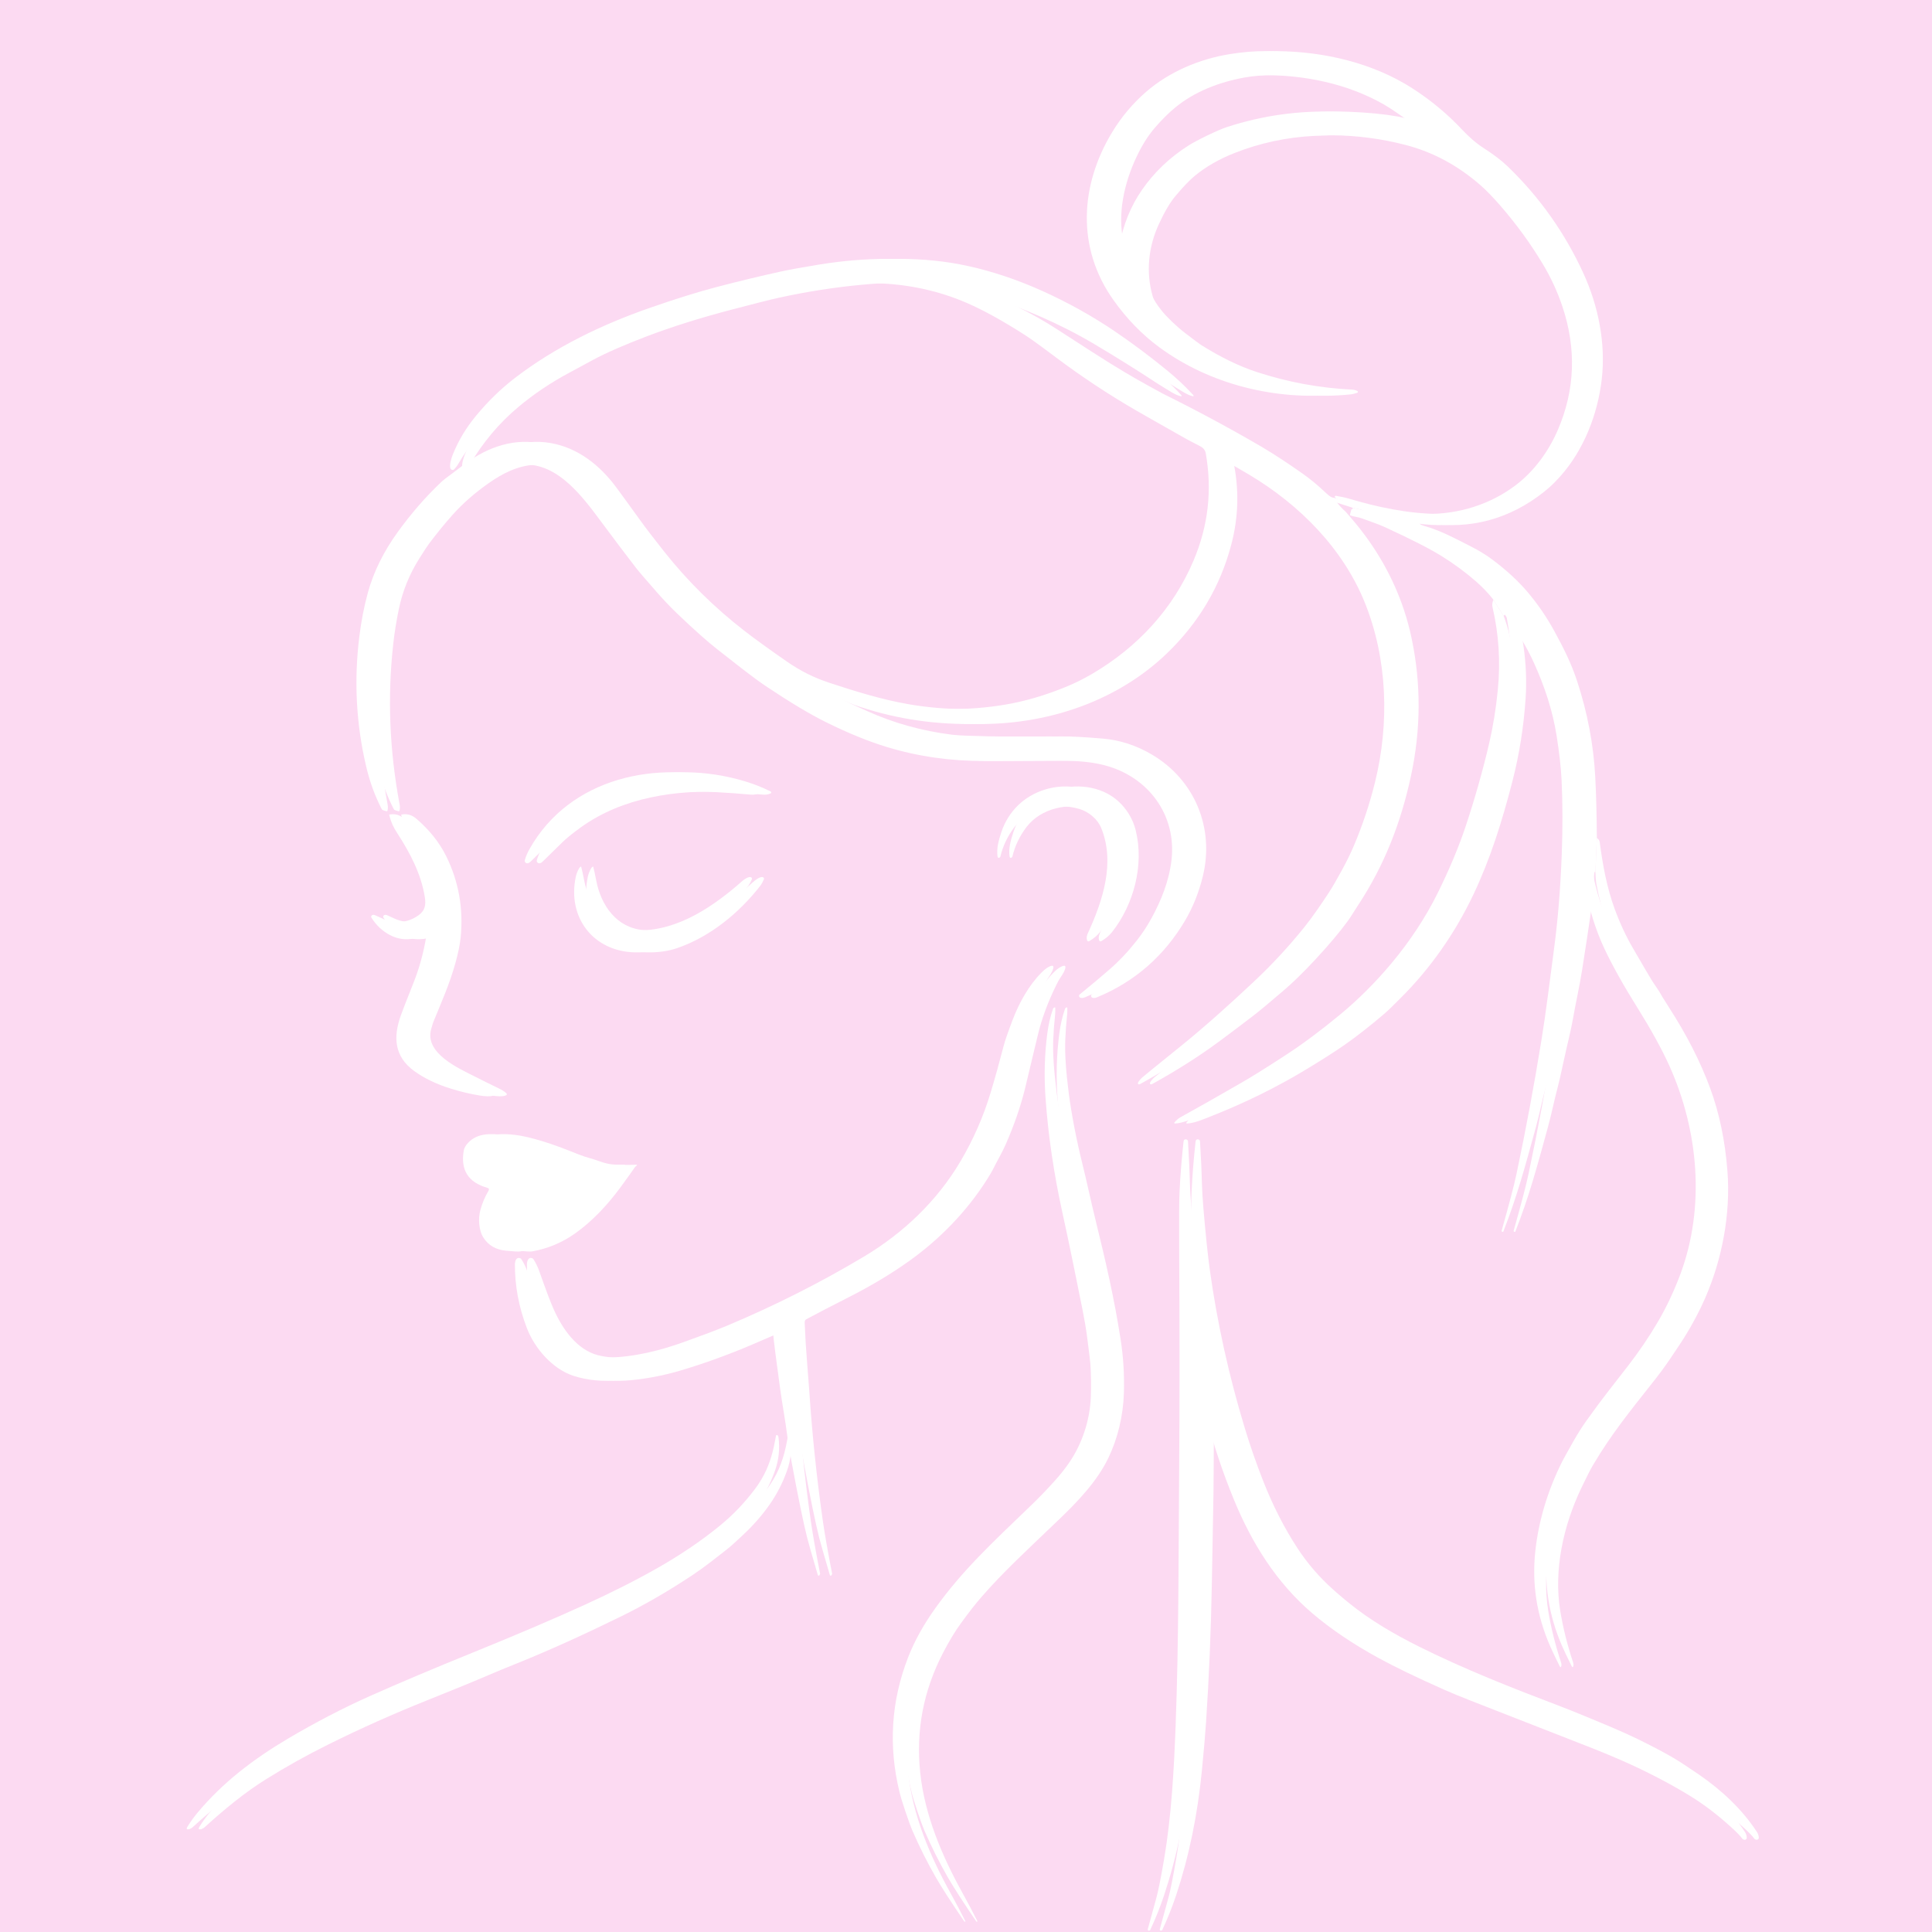 <svg xmlns="http://www.w3.org/2000/svg" xmlns:xlink="http://www.w3.org/1999/xlink" width="500" zoomAndPan="magnify" viewBox="0 0 375 375" height="500" preserveAspectRatio="xMidYMid meet" version="1.2"><defs><clipPath id="dfa19df6c2"><path d="M 210 9.93 L 309 9.93 L 309 102 L 210 102 Z M 210 9.93 "/></clipPath><clipPath id="234db00160"><path d="M 222 221 L 339.664 221 L 339.664 375 L 222 375 Z M 222 221 "/></clipPath><clipPath id="65e867de9f"><path d="M 213 9.93 L 312 9.93 L 312 102 L 213 102 Z M 213 9.93 "/></clipPath></defs><g id="11edcf2006"><rect x="0" width="375" y="0" height="375" style="fill:#ffffff;fill-opacity:1;stroke:none;"/><rect x="0" width="375" y="0" height="375" style="fill:#fcdaf2;fill-opacity:1;stroke:none;"/><path style=" stroke:none;fill-rule:nonzero;fill:#ffffff;fill-opacity:1;" d="M 273.211 101.273 C 273.008 101.59 273.32 101.867 274.156 102.098 C 277.09 102.914 279.781 104.34 283.164 106.066 C 284.773 106.887 286.184 107.75 287.395 108.664 C 290.137 110.73 292.402 112.824 294.188 114.941 C 296.176 117.297 297.91 119.836 299.391 122.555 C 301.168 125.816 302.629 128.695 303.785 132.219 C 305.805 138.363 306.98 144.582 307.305 150.875 C 307.484 154.387 307.586 158.309 307.613 162.641 L 307.34 169.32 C 307.262 169.117 307.188 169.168 307.121 169.473 C 307.105 169.551 307.094 169.633 307.094 169.711 C 307.043 171.984 306.863 174.219 306.547 176.418 C 306.098 179.566 305.508 183.488 304.77 188.18 C 304.254 191.469 303.555 194.43 302.977 197.746 C 302.539 200.258 301.812 202.973 301.227 205.719 C 300.652 208.41 300.234 210.246 299.969 211.227 C 299.336 213.582 298.84 216.125 298.141 218.695 C 295.973 226.629 294.441 232.281 291.801 239.035 C 291.773 239.094 291.73 239.117 291.668 239.102 L 291.59 239.078 C 291.477 239.047 291.438 238.977 291.469 238.867 C 292.934 233.699 293.895 230.02 294.359 227.824 C 296.195 219.141 297.816 210.426 299.227 201.68 C 300.148 195.957 300.691 191.277 301.648 184.09 C 302.383 178.574 302.875 172.543 303.129 165.988 C 303.328 160.848 303.32 155.988 303.102 151.406 C 302.984 148.984 302.66 146.113 302.137 142.797 C 301.355 137.867 299.797 133.227 297.793 128.789 C 296.352 125.594 294.473 122.461 292.148 119.387 C 292.125 119.355 292.094 119.34 292.059 119.34 C 292.02 119.34 291.988 119.355 291.969 119.387 C 291.91 119.473 291.887 119.562 291.902 119.652 L 289.863 116.402 C 288.934 115.195 287.82 114.023 286.527 112.887 C 284.52 111.129 282.301 109.488 279.871 107.969 C 277.559 106.527 273.883 104.648 268.84 102.336 C 267.348 101.648 266.289 101.352 264.332 100.613 C 263.645 100.355 262.879 100.316 262.141 100.062 C 262.047 100.031 262.012 99.969 262.035 99.875 L 262.301 98.879 C 262.316 98.809 262.352 98.797 262.41 98.844 C 262.445 98.875 262.484 98.863 262.523 98.809 C 262.543 98.777 262.559 98.746 262.562 98.707 C 262.574 98.645 262.566 98.59 262.531 98.539 C 264.508 98.984 266.461 99.523 268.383 100.152 C 269.309 100.457 270.105 100.676 270.77 100.812 C 271.594 100.984 272.406 101.137 273.211 101.262 Z M 273.211 101.273 "/><path style=" stroke:none;fill-rule:nonzero;fill:#ffffff;fill-opacity:1;" d="M 204.832 195.613 C 204.844 196.117 204.832 196.559 204.797 196.93 C 204.613 198.672 204.492 200.324 204.43 201.887 C 204.332 204.453 204.562 207.918 205.125 212.285 C 205.625 216.195 206.645 221.449 207.707 225.703 C 208.648 229.477 209.395 233.098 210.32 236.863 C 212.363 245.168 213.938 252.023 215.176 259.957 C 215.707 263.375 215.922 266.844 215.816 270.363 C 215.684 274.824 214.598 279.262 212.781 283.02 C 210.578 287.574 206.809 291.492 203.078 295.062 C 196.609 301.262 192.477 305.039 188.148 309.992 C 187.078 311.223 185.762 312.898 184.207 315.031 C 183.066 316.59 181.895 318.531 180.695 320.848 C 176.891 328.184 175.418 335.914 176.273 344.035 C 177.148 352.316 180.457 360.145 184.5 367.453 C 185.562 369.375 186.52 371.184 187.367 372.879 C 187.395 372.93 187.387 372.961 187.348 372.969 L 187.254 372.996 C 187.223 373.012 187.203 373.012 187.195 372.996 C 184.582 369.164 182.719 366.277 181.609 364.336 C 179.949 361.438 178.445 358.434 177.094 355.32 C 176.785 354.602 176.332 353.371 175.746 351.621 C 175.195 349.992 174.809 348.727 174.59 347.828 C 172.414 338.887 172.969 330.18 176.262 321.699 C 177.488 318.535 179.262 315.34 181.574 312.113 C 186.84 304.773 192.461 299.574 200.152 292.172 C 201.758 290.625 203.48 288.84 205.035 287.078 C 205.926 286.07 206.723 285.059 207.434 284.035 C 210.055 280.27 211.559 275.629 211.73 271.133 C 211.809 269.105 211.781 267.004 211.652 264.824 C 211.625 264.363 211.41 262.594 211.008 259.512 C 210.793 257.875 210.496 256.117 210.121 254.238 C 208.816 247.727 207.578 241.598 206.211 235.367 C 204.551 227.809 203.461 220.426 202.945 213.23 C 202.629 208.898 202.742 204.688 203.281 200.594 C 203.508 198.867 203.875 197.277 204.383 195.832 C 204.445 195.648 204.559 195.551 204.727 195.535 C 204.785 195.527 204.82 195.555 204.82 195.617 Z M 204.832 195.613 "/><path style=" stroke:none;fill-rule:nonzero;fill:#ffffff;fill-opacity:1;" d="M 94.816 231.137 C 94.992 230.84 94.91 230.645 94.578 230.547 C 90.902 229.508 89.375 227.113 90.004 223.371 C 90.094 222.828 90.395 222.297 90.902 221.77 C 92.707 219.906 95.203 220.012 97.633 220.281 C 99.004 220.434 100.859 220.867 103.203 221.586 C 104.863 222.09 107.113 222.918 109.957 224.066 C 111.34 224.625 112.629 224.891 113.957 225.375 C 114.914 225.727 115.773 225.941 116.527 226.012 C 117.668 226.125 119.215 226.145 121.176 226.07 C 121.336 226.055 121.359 226.105 121.242 226.227 L 120.949 226.5 C 120.934 226.512 120.922 226.523 120.914 226.535 C 120.523 227.113 119.621 228.371 118.207 230.312 C 115.695 233.758 112.688 237.016 109.211 239.465 C 106.73 241.207 103.984 242.352 100.969 242.898 C 100.645 242.957 99.723 242.91 98.199 242.758 C 96.254 242.566 94.801 241.73 93.848 240.25 C 92.891 238.77 92.812 236.484 93.23 234.914 C 93.574 233.605 94.102 232.344 94.812 231.137 Z M 94.816 231.137 "/><g clip-rule="nonzero" clip-path="url(#dfa19df6c2)"><path style=" stroke:none;fill-rule:nonzero;fill:#ffffff;fill-opacity:1;" d="M 273.211 101.273 C 272.41 101.145 271.594 100.992 270.773 100.824 C 270.105 100.684 269.309 100.465 268.383 100.16 C 266.461 99.531 264.512 98.992 262.535 98.547 L 257.07 96.789 C 257.055 96.781 257.02 96.754 256.973 96.707 L 256.789 96.516 C 256.734 96.461 256.73 96.398 256.773 96.328 C 256.812 96.262 256.875 96.23 256.957 96.242 C 257.996 96.41 258.773 96.57 259.285 96.723 C 264.969 98.438 270.887 99.688 276.797 99.758 C 283.18 99.832 289.395 97.883 294.375 94.039 C 297.793 91.398 300.566 87.633 302.355 83.5 C 305.715 75.727 306.016 67.715 303.254 59.465 C 302.293 56.602 301.023 53.852 299.434 51.211 C 297.062 47.262 294.332 43.508 291.246 39.953 C 289.773 38.262 288.465 36.91 287.312 35.91 C 282.945 32.105 278.133 29.52 272.875 28.148 C 268.176 26.922 263.367 26.289 258.441 26.25 C 256.543 26.238 254.656 26.277 252.789 26.371 C 247.383 26.645 242.219 27.754 237.297 29.695 C 234.246 30.902 231.648 32.398 229.508 34.184 C 228.496 35.027 227.246 36.34 225.754 38.129 C 224.746 39.34 223.691 41.133 222.594 43.512 C 220.559 47.906 220.035 52.914 221.43 57.602 C 221.598 58.156 222.16 59.047 223.125 60.273 C 224.102 61.516 226.066 63.402 227.746 64.68 C 229.492 66.016 230.488 66.762 230.734 66.918 C 234.562 69.324 238.176 71.086 241.574 72.199 C 247.609 74.176 253.793 75.32 260.125 75.625 C 260.492 75.645 260.828 75.734 261.141 75.902 C 261.211 75.941 261.242 76 261.234 76.078 C 261.23 76.16 261.191 76.211 261.113 76.234 C 260.609 76.41 260.137 76.52 259.695 76.562 C 247.641 77.785 234.82 74.617 225.023 67.406 C 221.672 64.941 218.695 61.875 216.094 58.207 C 208.934 48.102 209.621 35.992 215.855 25.684 C 217.648 22.719 219.84 20.109 222.426 17.855 C 226.953 13.914 232.844 11.434 238.789 10.488 C 241.23 10.102 243.496 9.914 245.582 9.93 C 254.605 10 264.098 12.207 271.746 17.105 C 275.355 19.418 278.598 22.105 281.477 25.18 C 282.727 26.516 284.195 27.82 285.59 28.711 C 287.555 29.969 289.129 31.168 290.316 32.309 C 296.508 38.281 301.402 45.195 305 53.047 C 307.914 59.402 309.363 66.668 308.562 73.617 C 307.781 80.426 305.078 87.328 300.527 92.441 C 299.074 94.078 297.801 95.203 296.023 96.477 C 289.258 101.32 281.504 102.98 273.211 101.273 Z M 221.656 36.859 C 224.023 33.445 227.02 30.582 230.641 28.273 C 231.469 27.746 232.695 27.09 234.32 26.305 C 236.035 25.48 237.309 24.934 238.145 24.664 C 245.07 22.406 252.188 21.414 259.504 21.695 C 263.137 21.832 266.293 22.141 268.973 22.617 C 270.52 22.895 272.047 23.359 273.551 24.012 C 273.613 24.043 273.668 24.031 273.719 23.98 C 273.766 23.926 273.777 23.867 273.754 23.797 C 273.727 23.719 273.633 23.625 273.465 23.512 C 271.875 22.43 270.191 21.184 268.656 20.301 C 261.516 16.203 253.09 14.512 244.809 14.578 C 242.703 14.594 240.828 14.754 239.191 15.051 C 234.359 15.93 229.562 17.754 225.809 20.844 C 224.477 21.938 223.141 23.266 221.801 24.824 C 220.496 26.336 219.316 28.223 218.254 30.477 C 215.91 35.438 214.508 41.516 215.73 46.863 C 216.074 48.352 216.207 49.629 216.965 50.523 C 217.051 50.625 217.09 50.613 217.078 50.48 C 217.023 49.707 217.09 48.789 217.277 47.727 C 217.992 43.66 219.453 40.039 221.656 36.859 Z M 221.656 36.859 "/></g><path style=" stroke:none;fill-rule:nonzero;fill:#ffffff;fill-opacity:1;" d="M 189.32 56.918 C 190.859 57.66 193.027 58.492 194.738 59.34 C 197.738 60.828 200.473 62.371 202.945 63.977 C 207.742 67.09 211.039 69.211 212.844 70.336 C 217.09 72.984 219.809 74.469 223.395 76.422 C 229.918 79.652 236.379 83.121 242.672 86.797 C 245.098 88.246 247.707 89.957 250.5 91.926 C 252 92.984 253.496 94.223 254.984 95.641 C 255.301 95.945 255.707 96.273 256.195 96.621 C 256.641 96.938 257.004 97.285 257.289 97.668 C 257.664 98.176 258.188 98.727 258.852 99.316 C 258.914 99.375 259.391 99.93 260.285 100.984 C 264.762 106.262 268.055 112.055 270.164 118.352 C 270.746 120.098 271.238 121.914 271.641 123.805 C 273.512 132.648 273.48 141.578 271.539 150.59 C 269.586 159.656 266.395 167.934 261.23 175.758 C 260.574 176.75 259.887 177.918 259.25 178.797 C 257.695 180.926 255.594 183.418 252.949 186.266 C 250.586 188.809 248.473 190.863 246.609 192.43 C 244.391 194.289 242.875 195.645 240.961 197.121 C 238.672 198.883 236.426 200.574 234.223 202.203 C 230.426 205.008 226.133 207.738 221.352 210.387 C 221.051 210.551 220.891 210.504 220.863 210.242 C 220.863 210.203 220.863 210.164 220.887 210.133 C 221.094 209.766 221.387 209.418 221.754 209.094 C 222.059 208.82 224.527 206.816 229.16 203.078 C 234.098 199.094 239.125 194.523 243.375 190.535 C 246.879 187.246 250.129 183.738 253.129 180.016 C 254.852 177.871 256.582 175.301 257.875 173.336 C 258.547 172.316 259.41 170.832 260.469 168.887 C 261.383 167.211 262.137 165.672 262.738 164.266 C 264.445 160.262 265.828 156.129 266.883 151.859 C 269.727 140.344 269.301 127.867 264.918 116.988 C 260.695 106.504 252.27 97.977 242.453 92.129 C 240.668 91.07 238.938 90.07 237.258 89.133 C 237.129 89.062 236.973 89.176 237.008 89.316 C 238.215 94.844 238.09 100.344 236.637 105.793 C 234.484 113.875 230.336 120.875 224.188 126.797 C 214.66 135.969 201.492 140.461 188.328 140.531 C 180.438 140.57 172.926 139.332 165.793 136.809 C 164.512 136.355 163.281 135.691 162.098 135.281 C 160.969 134.887 159.566 134.246 157.887 133.359 C 157.77 133.301 157.516 133.199 157.117 133.051 C 157.008 133.016 156.98 133.051 157.031 133.148 C 157.219 133.496 158.43 134.16 159.422 134.773 C 161.496 136.055 163.801 137.027 166.004 138.027 C 171.098 140.34 176.586 141.867 182.477 142.609 C 183.941 142.793 187.422 142.914 192.914 142.965 C 195.656 142.992 199.238 142.988 203.664 142.941 C 205.512 142.918 208.191 143.062 211.703 143.359 C 215.043 143.641 218.227 144.676 221.262 146.469 C 229.555 151.367 233.418 160.707 231.141 170.062 C 230.375 173.203 229.227 176.07 227.691 178.676 C 223.672 185.484 217.969 190.535 210.605 193.57 C 210.223 193.73 209.906 193.754 209.664 193.641 C 209.41 193.523 209.367 193.184 209.582 193.008 C 211.703 191.289 213.645 189.66 215.406 188.125 C 217.25 186.52 219.012 184.645 220.688 182.508 C 221.715 181.199 222.648 179.781 223.492 178.246 C 225.387 174.797 226.914 171.004 227.387 166.941 C 228.402 158.164 222.859 150.754 214.43 148.547 C 211.305 147.73 208.105 147.625 204.637 147.645 C 204.48 147.645 200.008 147.668 191.215 147.711 C 184.57 147.742 178.238 146.844 172.211 145.016 C 168.57 143.914 164.598 142.293 160.293 140.156 C 157.203 138.629 153.344 136.316 148.715 133.223 C 147.492 132.402 145.996 131.309 144.23 129.941 C 143.465 129.348 141.812 128.055 139.273 126.066 C 137.328 124.547 134.73 122.234 131.488 119.137 C 130.195 117.898 128.895 116.539 127.59 115.055 C 125.301 112.445 123.941 110.867 123.523 110.32 C 121.297 107.426 119.734 105.367 116.926 101.59 C 113.336 96.766 108.395 89.789 101.508 90.199 C 98.051 90.406 95.172 91.906 92.406 93.863 C 89.738 95.742 87.438 97.77 85.496 99.945 C 83.988 101.633 82.457 103.516 80.898 105.59 C 80.598 105.988 79.984 106.93 79.051 108.406 C 77.121 111.477 75.797 114.738 75.086 118.199 C 74.594 120.57 74.23 122.848 73.988 125.027 C 72.848 135.297 73.266 145.664 75.234 156.137 C 75.312 156.57 75.309 156.973 75.211 157.348 C 75.191 157.426 75.113 157.477 75.035 157.457 C 74.488 157.34 74.18 157.215 74.113 157.086 C 72.785 154.535 71.77 151.754 71.062 148.734 C 69.133 140.5 68.691 132.141 69.734 123.66 C 70.117 120.547 70.676 117.668 71.406 115.02 C 72.523 110.98 74.457 107.059 77.215 103.25 C 79.863 99.59 82.703 96.332 85.734 93.48 C 86.086 93.148 86.723 92.656 87.645 91.996 C 88.109 91.66 88.754 91.172 89.574 90.535 C 93.844 87.207 99.035 85.016 104.578 86 C 109.82 86.93 114.047 90.246 117.254 94.562 C 118.41 96.125 119.91 98.18 121.746 100.734 C 122.922 102.375 124.512 104.457 126.512 106.98 C 131.074 112.746 136.289 117.898 142.152 122.441 C 144.172 124.004 146.875 125.961 150.258 128.312 C 153.082 130.273 155.594 131.52 158.684 132.543 C 163.176 134.023 168.824 135.816 174.219 136.723 C 181.199 137.898 188.105 137.926 194.945 136.797 C 198.844 136.156 202.867 134.98 207.012 133.273 C 208.703 132.578 210.387 131.734 212.062 130.75 C 220.844 125.582 227.723 118.137 231.668 108.805 C 234.527 102.059 235.312 95.113 234.031 87.965 C 233.91 87.297 233.488 86.883 232.859 86.559 C 231.363 85.789 230.406 85.289 229.988 85.051 C 226.277 82.934 223.875 81.57 222.773 80.957 C 217.121 77.789 211.789 74.375 206.777 70.715 C 203.457 68.293 201.117 66.426 198.754 64.91 C 194.605 62.258 190.938 60.234 187.758 58.844 C 182.266 56.441 176.312 55.148 169.891 54.965 C 169.051 54.941 167.355 55.047 164.805 55.285 C 159.488 55.785 154.16 56.625 148.82 57.797 C 147.301 58.129 144.215 58.906 139.555 60.129 C 133.496 61.723 128.082 63.426 123.309 65.242 C 118.781 66.965 115.262 68.508 112.746 69.867 C 109.867 71.426 108.355 72.246 108.207 72.324 C 104.559 74.273 101.238 76.508 98.242 79.023 C 94.504 82.164 91.367 85.902 88.832 90.234 C 88.707 90.449 88.488 90.727 88.18 91.07 C 87.945 91.332 87.512 91.23 87.414 90.891 C 87.207 90.145 87.637 88.855 87.895 88.219 C 88.965 85.535 90.473 83.023 92.418 80.676 C 94.762 77.844 97.309 75.379 100.055 73.281 C 107.777 67.383 116.727 63.035 126.027 59.793 C 131.094 58.027 135.418 56.676 139.004 55.738 C 143.461 54.57 147.676 53.555 151.641 52.688 C 153.352 52.316 155.789 51.875 158.941 51.359 C 167.766 49.93 176.949 49.73 185.609 51.645 C 190.371 52.699 195.129 54.297 199.879 56.43 C 204.996 58.73 209.789 61.406 214.262 64.453 C 217.684 66.789 221.047 69.312 224.348 72.023 C 226.121 73.48 227.734 75 229.188 76.582 C 229.465 76.883 229.406 76.977 229.012 76.863 C 227.941 76.559 227.016 75.883 226.168 75.379 C 225.59 75.035 225.078 74.715 224.629 74.422 C 220.766 71.879 216.723 69.355 212.508 66.848 C 205.672 62.777 198.508 59.777 191.176 57.355 C 190.762 57.219 190.145 57.059 189.328 56.887 C 189.234 56.863 189.227 56.887 189.305 56.918 Z M 189.32 56.918 "/><path style=" stroke:none;fill-rule:nonzero;fill:#ffffff;fill-opacity:1;" d="M 291.906 119.66 C 292.617 121.555 293.105 123.438 293.371 125.316 C 293.867 128.836 294.008 132.227 293.789 135.492 C 293.418 141.055 292.57 146.418 291.246 151.574 C 289.238 159.375 286.996 166.59 283.629 173.676 C 280.074 181.152 275.301 188 269.43 193.809 C 268.375 194.855 267.348 195.93 266.227 196.887 C 263.434 199.266 260.859 201.27 258.508 202.906 C 256.742 204.133 254.328 205.676 251.27 207.527 C 245.508 211.02 239.309 214.07 232.676 216.688 C 231.238 217.25 229.531 218.008 228.043 218.074 C 227.996 218.074 227.961 218.055 227.938 218.012 C 227.914 217.969 227.918 217.926 227.949 217.891 C 228.305 217.441 228.691 217.102 229.113 216.867 C 232.434 215.039 236.492 212.738 241.281 209.969 C 243.238 208.836 246.043 207.078 249.703 204.691 C 252.883 202.617 256.32 200.055 260.02 197.008 C 263.613 194.043 266.98 190.684 270.125 186.926 C 273.574 182.793 276.707 178.117 279.125 173.203 C 281.391 168.598 283.188 164.293 284.516 160.293 C 286.281 154.965 287.785 149.668 289.02 144.398 C 289.797 141.07 290.367 137.57 290.727 133.895 C 291.266 128.438 290.918 123.086 289.695 117.848 C 289.594 117.418 289.648 116.941 289.863 116.414 Z M 291.906 119.66 "/><path style=" stroke:none;fill-rule:nonzero;fill:#ffffff;fill-opacity:1;" d="M 106.715 163.594 C 104.43 165.816 103.191 167.027 103 167.227 C 102.793 167.434 102.59 167.547 102.383 167.562 C 102.301 167.57 102.223 167.559 102.148 167.527 C 102.074 167.496 102.012 167.449 101.961 167.387 C 101.91 167.324 101.875 167.254 101.859 167.176 C 101.844 167.094 101.844 167.016 101.867 166.941 C 102.066 166.234 102.379 165.512 102.797 164.766 C 110.633 150.879 127.656 147.316 142.098 151.602 C 143.93 152.145 145.648 152.82 147.254 153.629 C 147.332 153.672 147.367 153.734 147.363 153.824 C 147.359 153.914 147.316 153.973 147.23 154.008 C 146.758 154.207 146.266 154.285 145.75 154.238 C 143.504 154.035 141.254 153.871 139 153.754 C 129.059 153.223 118.547 154.703 110.352 160.621 C 108.828 161.723 107.609 162.715 106.703 163.594 Z M 106.715 163.594 "/><path style=" stroke:none;fill-rule:nonzero;fill:#ffffff;fill-opacity:1;" d="M 213.73 160.68 C 213.047 159.02 211.348 157.559 209.508 157.02 C 205.16 155.746 199.742 156.781 196.887 160.559 C 195.559 162.316 194.656 164.215 194.176 166.258 C 194.156 166.328 194.121 166.383 194.062 166.418 C 193.812 166.59 193.664 166.516 193.617 166.199 C 193.414 164.746 193.801 163.207 194.352 161.547 C 195.723 157.434 198.801 154.477 202.895 153.23 C 207.141 151.938 212.215 152.777 215.32 156.105 C 216.703 157.586 217.629 159.262 218.098 161.137 C 219.781 167.855 217.73 175.566 213.531 180.891 C 212.984 181.582 212.281 182.176 211.422 182.676 C 211.34 182.723 211.254 182.73 211.168 182.695 C 211.082 182.66 211.023 182.598 211 182.508 C 210.855 182.039 210.934 181.621 211.152 181.145 C 214.039 174.867 216.508 167.434 213.73 160.676 Z M 213.73 160.68 "/><path style=" stroke:none;fill-rule:nonzero;fill:#ffffff;fill-opacity:1;" d="M 82.715 181.84 C 82.727 181.781 82.707 181.734 82.664 181.695 C 82.617 181.656 82.566 181.645 82.512 181.66 C 80.055 182.383 78.043 182.707 75.711 181.504 C 74.262 180.754 73.055 179.629 72.102 178.129 C 72.051 178.051 72.035 177.965 72.051 177.875 C 72.07 177.781 72.113 177.711 72.191 177.656 C 72.363 177.531 72.594 177.539 72.887 177.676 C 73.816 178.105 74.316 178.336 74.387 178.363 C 76.68 179.328 79.148 179.172 81.273 177.625 C 82.5 176.734 82.691 175.641 82.465 174.172 C 81.77 169.711 79.637 165.621 77.16 161.801 C 76.289 160.465 75.957 159.68 75.551 158.223 C 75.531 158.148 75.559 158.105 75.633 158.094 C 76.688 157.906 77.645 158.184 78.5 158.93 C 80.949 161.047 82.91 163.43 84.277 166.199 C 86.688 171.082 87.625 176.316 87.086 181.902 C 86.949 183.305 86.605 184.988 86.051 186.961 C 84.895 191.09 83.34 194.547 81.805 198.289 C 81.707 198.527 81.555 199.02 81.348 199.766 C 80.051 204.422 86.668 207.355 89.793 208.938 C 91.254 209.684 92.82 210.457 94.488 211.262 C 95.125 211.566 95.617 211.883 95.965 212.215 C 96.023 212.27 96.047 212.336 96.035 212.418 C 96.023 212.496 95.98 212.555 95.91 212.59 C 95.227 212.922 93.859 212.758 93.246 212.66 C 91.402 212.371 89.5 211.922 87.539 211.316 C 84.723 210.441 82.344 209.297 80.398 207.887 C 76.504 205.055 76.289 201.285 77.82 197.039 C 78.152 196.109 78.961 194.031 80.242 190.809 C 81.387 187.941 82.211 184.953 82.719 181.848 Z M 82.715 181.84 "/><path style=" stroke:none;fill-rule:nonzero;fill:#ffffff;fill-opacity:1;" d="M 307.613 162.641 C 307.945 162.867 308.133 163.148 308.176 163.484 C 308.762 168 309.57 172.301 311.059 176.391 C 312.082 179.188 313.285 181.766 314.66 184.121 C 315.379 185.344 316.188 186.734 317.09 188.293 C 317.91 189.707 318.555 190.742 319.016 191.391 C 319.461 192.012 319.902 192.715 320.336 193.504 C 320.469 193.742 320.898 194.43 321.633 195.562 C 325.078 200.91 327.738 206.133 329.613 211.23 C 331.387 216.059 332.504 221.41 332.961 227.285 C 333.605 235.656 331.918 244.457 328.617 251.996 C 327.367 254.848 325.613 258.105 323.652 261.043 C 321.766 263.859 320.773 265.391 319.074 267.543 C 313.664 274.383 310.363 278.48 306.863 284.383 C 306.402 285.16 305.672 286.59 304.668 288.676 C 301.059 296.176 299.219 304.84 300.512 312.688 C 301.047 315.934 301.871 319.242 302.98 322.609 C 303.082 322.918 303.105 323.168 303.051 323.367 C 302.969 323.66 302.859 323.668 302.723 323.395 C 301.883 321.703 301.27 320.406 300.875 319.508 C 298.266 313.543 297.312 307.383 298.008 301.039 C 298.652 295.152 300.387 289.371 303.211 283.699 C 303.406 283.305 304.148 281.965 305.438 279.68 C 306.203 278.332 307.02 277.035 307.898 275.801 C 310.762 271.758 313.082 268.871 315.863 265.289 C 318.098 262.414 320.086 259.484 321.832 256.5 C 323.492 253.656 324.934 250.598 326.156 247.324 C 331.02 234.281 329.676 219.402 324.02 206.863 C 322.52 203.539 320.242 199.465 318.008 195.902 C 315.156 191.352 312.953 187.414 311.398 184.098 C 309.695 180.469 308.406 176.305 307.527 171.605 C 307.387 170.855 307.375 170.09 307.336 169.32 Z M 307.613 162.641 "/><path style=" stroke:none;fill-rule:nonzero;fill:#ffffff;fill-opacity:1;" d="M 112.812 168.246 C 112.988 168.914 113.184 169.812 113.402 170.938 C 114.324 175.719 117.34 180.113 122.594 180.531 C 130.434 181.152 137.398 176.711 143.125 171.836 C 143.828 171.238 144.949 170.082 145.723 170.258 C 145.816 170.281 145.887 170.336 145.93 170.422 C 145.973 170.512 145.973 170.598 145.93 170.688 C 145.668 171.262 145.449 171.656 145.277 171.879 C 141.113 177.246 135.465 181.836 129.121 184.023 C 127.383 184.625 125.414 184.898 123.219 184.852 C 115.188 184.672 110.094 178.121 111.754 170.207 C 111.879 169.609 112.109 169.035 112.438 168.484 C 112.516 168.355 112.617 168.262 112.746 168.211 C 112.781 168.195 112.805 168.207 112.812 168.246 Z M 112.812 168.246 "/><path style=" stroke:none;fill-rule:nonzero;fill:#ffffff;fill-opacity:1;" d="M 149.738 258.398 C 149.656 258.398 149.566 258.422 149.469 258.473 C 146.23 259.875 144.277 260.719 143.609 261.004 C 139.094 262.93 134.52 264.59 129.887 265.98 C 126.73 266.926 123.504 267.562 120.207 267.891 C 117 268.207 114.043 267.93 111.332 267.055 C 107.25 265.742 103.758 261.699 102.262 257.777 C 100.695 253.688 99.926 249.559 99.945 245.391 C 99.945 244.805 100.203 243.926 100.973 244.223 C 101.07 244.258 101.148 244.32 101.203 244.41 C 101.672 245.137 102.051 245.922 102.348 246.766 C 103.574 250.27 104.512 252.746 105.164 254.195 C 106.879 258.027 109.633 261.957 113.711 263.043 C 114.953 263.371 116.586 263.547 117.934 263.516 C 123.18 263.391 128.191 262.156 133.156 260.336 C 135.156 259.602 138.645 258.355 141.074 257.336 C 150.359 253.438 159.242 248.957 167.723 243.887 C 175.359 239.32 181.906 233.066 186.414 225.438 C 188.93 221.176 190.883 216.73 192.273 212.102 C 193.141 209.227 193.977 206.223 194.785 203.094 C 195.051 202.062 195.637 200.363 196.539 197.992 C 197.789 194.699 199.645 191.332 202.078 188.855 C 202.617 188.305 203.078 187.93 203.461 187.723 C 204.441 187.191 204.703 187.438 204.258 188.457 C 204.086 188.844 203.816 189.301 203.445 189.824 C 203.273 190.066 203.02 190.531 202.68 191.219 C 201.051 194.527 199.859 197.754 199.105 200.906 C 197.539 207.477 196.695 210.996 196.578 211.461 C 195.723 214.887 194.496 218.426 192.895 222.074 C 192.105 223.879 191.188 225.352 190.371 227.027 C 190.215 227.355 189.836 227.996 189.238 228.941 C 185.316 235.145 180.035 240.547 174.125 244.766 C 170.66 247.242 166.758 249.578 162.422 251.781 C 158.777 253.633 156.035 255.055 154.195 256.051 C 153.812 256.258 153.848 256.586 153.867 256.973 C 153.973 259.562 154.117 261.938 154.297 264.098 C 154.5 266.559 154.645 268.438 154.727 269.727 C 155.293 278.273 156.168 286.727 157.359 295.09 C 157.723 297.645 158.328 301.094 159.18 305.441 C 159.188 305.484 159.18 305.527 159.156 305.566 L 159.062 305.742 C 159.023 305.812 158.969 305.84 158.891 305.836 C 158.812 305.828 158.762 305.785 158.738 305.711 C 157.629 301.941 156.941 299.543 156.68 298.512 C 155.961 295.672 154.969 290.855 153.703 284.07 C 153.246 281.617 152.941 279.758 152.781 278.496 C 152.438 275.715 151.828 272.547 151.406 269.422 C 150.609 263.516 150.203 260.402 150.188 260.078 C 150.16 259.551 150.09 259.047 149.969 258.566 C 149.941 258.441 149.863 258.387 149.734 258.398 Z M 149.738 258.398 "/><g clip-rule="nonzero" clip-path="url(#234db00160)"><path style=" stroke:none;fill-rule:nonzero;fill:#ffffff;fill-opacity:1;" d="M 233.438 270.969 L 233.324 270.938 C 233.266 270.922 233.215 270.934 233.168 270.969 C 233.125 271.004 233.102 271.055 233.105 271.113 C 233.359 277.406 233.246 283.711 233.195 290.008 C 233.195 290.277 233.094 296.008 232.887 307.203 C 232.715 316.617 232.336 325.68 231.754 334.387 C 231.598 336.672 231.332 339.758 230.953 343.641 C 230.117 352.266 228.449 360.336 225.953 367.859 C 225.199 370.133 224.301 372.379 223.258 374.605 C 223.238 374.652 223.211 374.68 223.176 374.688 L 223.035 374.727 C 222.957 374.746 222.891 374.727 222.832 374.668 C 222.773 374.609 222.758 374.543 222.781 374.465 C 223.461 372.012 224.023 369.965 224.461 368.332 C 224.844 366.918 225.34 364.43 225.949 360.867 C 227.363 352.562 227.859 343.672 228.188 334.953 C 228.816 318.441 228.754 300.156 228.875 285.035 C 228.969 272.992 228.969 258.516 228.875 241.609 C 228.844 236.438 228.871 233.004 228.949 231.305 C 229.102 228.117 229.363 224.875 229.727 221.574 C 229.762 221.25 229.926 221.109 230.211 221.152 C 230.449 221.184 230.574 221.32 230.59 221.562 C 230.785 224.719 230.914 227.57 230.977 230.105 C 231.02 232.008 231.305 235.566 231.824 240.793 C 232.043 242.957 232.262 244.824 232.48 246.395 C 233.902 256.676 236.172 266.953 239.285 277.227 C 240.301 280.574 241.469 283.93 242.785 287.297 C 244.707 292.203 246.949 296.609 249.512 300.516 C 251.188 303.066 253.117 305.395 255.309 307.496 C 256.438 308.578 257.844 309.801 259.527 311.164 C 263.645 314.508 268.312 317.219 273.141 319.625 C 281.957 324.016 291.109 327.617 300.613 331.227 C 301.789 331.672 303.43 332.332 305.539 333.203 C 308.992 334.633 312.422 336.031 315.578 337.57 C 318.332 338.918 320.602 340.113 322.391 341.16 C 323.613 341.875 325.289 342.969 327.422 344.434 C 331.785 347.441 335.762 351.113 338.699 355.598 C 338.902 355.91 339.02 356.27 339.047 356.684 C 339.059 356.793 339.023 356.887 338.953 356.969 C 338.879 357.051 338.789 357.094 338.68 357.102 C 338.445 357.117 338.246 357.004 338.086 356.77 C 337.82 356.379 337.156 355.699 336.098 354.73 C 333.418 352.273 330.672 350.184 327.855 348.469 C 324.352 346.336 320.527 344.32 316.387 342.422 C 313.766 341.227 310.59 339.906 306.855 338.461 C 305.34 337.879 298.238 335.102 285.555 330.133 C 283.5 329.328 281.758 328.609 280.336 327.98 C 275.047 325.633 270.785 323.574 267.551 321.805 C 262.578 319.082 258.301 316.191 254.719 313.137 C 247.797 307.242 242.969 299.527 239.512 291.102 C 237.223 285.531 235.445 280.152 234.18 274.969 C 234.039 274.402 233.812 273.086 233.496 271.027 C 233.492 270.996 233.473 270.977 233.441 270.969 Z M 233.438 270.969 "/></g><path style=" stroke:none;fill-rule:nonzero;fill:#ffffff;fill-opacity:1;" d="M 139.859 296.023 C 142.34 293.98 144.562 291.648 146.531 289.027 C 148.441 286.477 149.523 283.914 150.203 280.809 C 150.297 280.375 150.438 279.668 150.621 278.688 C 150.633 278.609 150.676 278.562 150.75 278.543 C 150.824 278.52 150.891 278.535 150.941 278.594 C 151.027 278.68 151.082 278.805 151.102 278.969 C 151.387 281.195 151.168 283.344 150.441 285.418 C 149.629 287.73 148.531 289.887 147.156 291.883 C 145.672 294.023 143.91 296.047 141.863 297.949 C 140.895 298.855 140.332 299.375 140.18 299.516 C 139.625 300.023 139.039 300.516 138.426 300.996 C 136.645 302.383 134.367 304.195 132.176 305.656 C 127.449 308.805 122.777 311.508 118.168 313.766 C 111.488 317.039 104.715 320.16 97.902 322.902 C 95.73 323.773 93.988 324.492 92.68 325.055 C 89.809 326.293 85.844 327.922 80.789 329.941 C 74.18 332.582 67.742 335.441 61.219 338.688 C 57.121 340.727 53.152 342.945 49.305 345.344 C 45.25 347.863 41.109 351.262 37.379 354.672 C 37.285 354.758 37.18 354.832 37.059 354.895 C 36.879 354.988 36.758 355.043 36.695 355.055 C 36.227 355.148 36.121 354.984 36.379 354.566 C 36.973 353.609 37.621 352.707 38.324 351.863 C 43.191 346.02 49.156 341.449 55.949 337.434 C 61.305 334.273 66.605 331.523 71.844 329.184 C 77.453 326.684 84.129 323.863 91.867 320.723 C 100.137 317.367 107.309 314.305 113.383 311.543 C 118.758 309.094 123.555 306.668 127.773 304.262 C 132.273 301.691 136.305 298.945 139.859 296.023 Z M 139.859 296.023 "/><path style=" stroke:none;fill-rule:nonzero;fill:#ffffff;fill-opacity:1;" d="M 275.547 101.273 C 275.34 101.59 275.656 101.867 276.488 102.098 C 279.426 102.914 282.117 104.34 285.496 106.066 C 287.109 106.887 288.52 107.75 289.727 108.664 C 292.473 110.73 294.734 112.824 296.523 114.941 C 298.512 117.297 300.246 119.836 301.727 122.555 C 303.504 125.816 304.961 128.695 306.121 132.219 C 308.141 138.363 309.312 144.582 309.641 150.875 C 309.82 154.387 309.922 158.309 309.949 162.641 L 309.672 169.32 C 309.598 169.117 309.523 169.168 309.457 169.473 C 309.438 169.551 309.43 169.633 309.426 169.711 C 309.379 171.984 309.195 174.219 308.883 176.418 C 308.434 179.566 307.84 183.488 307.102 188.18 C 306.59 191.469 305.887 194.43 305.309 197.746 C 304.875 200.258 304.145 202.973 303.562 205.719 C 302.988 208.41 302.566 210.246 302.301 211.227 C 301.668 213.582 301.176 216.125 300.473 218.695 C 298.309 226.629 296.773 232.281 294.133 239.035 C 294.109 239.094 294.066 239.117 294.004 239.102 L 293.922 239.078 C 293.809 239.047 293.77 238.977 293.805 238.867 C 295.266 233.699 296.23 230.02 296.695 227.824 C 298.531 219.141 300.152 210.426 301.562 201.68 C 302.484 195.957 303.023 191.277 303.98 184.09 C 304.715 178.574 305.211 172.543 305.465 165.988 C 305.664 160.848 305.656 155.988 305.434 151.406 C 305.316 148.984 304.996 146.113 304.473 142.797 C 303.691 137.867 302.129 133.227 300.129 128.789 C 298.688 125.594 296.805 122.461 294.48 119.387 C 294.461 119.355 294.43 119.34 294.391 119.34 C 294.352 119.34 294.324 119.355 294.301 119.387 C 294.246 119.473 294.223 119.562 294.238 119.652 L 292.195 116.402 C 291.266 115.195 290.156 114.023 288.863 112.887 C 286.855 111.129 284.637 109.488 282.207 107.969 C 279.895 106.527 276.219 104.648 271.176 102.336 C 269.68 101.648 268.621 101.352 266.664 100.613 C 265.98 100.355 265.215 100.316 264.473 100.062 C 264.379 100.031 264.348 99.969 264.371 99.875 L 264.637 98.879 C 264.652 98.809 264.688 98.797 264.746 98.844 C 264.781 98.875 264.816 98.863 264.855 98.809 C 264.879 98.777 264.891 98.746 264.895 98.707 C 264.91 98.645 264.902 98.59 264.867 98.539 C 266.844 98.984 268.793 99.523 270.715 100.152 C 271.645 100.457 272.438 100.676 273.105 100.812 C 273.93 100.984 274.742 101.137 275.547 101.262 Z M 275.547 101.273 "/><path style=" stroke:none;fill-rule:nonzero;fill:#ffffff;fill-opacity:1;" d="M 207.164 195.613 C 207.18 196.117 207.168 196.559 207.129 196.93 C 206.949 198.672 206.828 200.324 206.766 201.887 C 206.664 204.453 206.895 207.918 207.457 212.285 C 207.961 216.195 208.98 221.449 210.043 225.703 C 210.98 229.477 211.73 233.098 212.656 236.863 C 214.699 245.168 216.27 252.023 217.508 259.957 C 218.043 263.375 218.254 266.844 218.148 270.363 C 218.016 274.824 216.934 279.262 215.117 283.02 C 212.914 287.574 209.145 291.492 205.414 295.062 C 198.945 301.262 194.809 305.039 190.484 309.992 C 189.41 311.223 188.098 312.898 186.543 315.031 C 185.402 316.59 184.23 318.531 183.027 320.848 C 179.227 328.184 177.754 335.914 178.609 344.035 C 179.48 352.316 182.793 360.145 186.836 367.453 C 187.898 369.375 188.855 371.184 189.703 372.879 C 189.73 372.93 189.723 372.961 189.68 372.969 L 189.59 372.996 C 189.555 373.012 189.535 373.012 189.527 372.996 C 186.914 369.164 185.055 366.277 183.941 364.336 C 182.285 361.438 180.781 358.434 179.43 355.32 C 179.117 354.602 178.668 353.371 178.078 351.621 C 177.531 349.992 177.145 348.727 176.926 347.828 C 174.746 338.887 175.305 330.18 178.598 321.699 C 179.824 318.535 181.594 315.34 183.91 312.113 C 189.172 304.773 194.797 299.574 202.488 292.172 C 204.094 290.625 205.816 288.84 207.371 287.078 C 208.258 286.07 209.059 285.059 209.77 284.035 C 212.391 280.27 213.891 275.629 214.062 271.133 C 214.145 269.105 214.117 267.004 213.988 264.824 C 213.957 264.363 213.742 262.594 213.34 259.512 C 213.125 257.875 212.832 256.117 212.453 254.238 C 211.148 247.727 209.914 241.598 208.547 235.367 C 206.887 227.809 205.797 220.426 205.277 213.23 C 204.965 208.898 205.078 204.688 205.613 200.594 C 205.844 198.867 206.207 197.277 206.715 195.832 C 206.777 195.648 206.895 195.551 207.059 195.535 C 207.121 195.527 207.152 195.555 207.156 195.617 Z M 207.164 195.613 "/><path style=" stroke:none;fill-rule:nonzero;fill:#ffffff;fill-opacity:1;" d="M 97.148 231.137 C 97.324 230.84 97.246 230.645 96.914 230.547 C 93.234 229.508 91.711 227.113 92.336 223.371 C 92.43 222.828 92.727 222.297 93.238 221.77 C 95.043 219.906 97.535 220.012 99.969 220.281 C 101.34 220.434 103.195 220.867 105.539 221.586 C 107.195 222.09 109.449 222.918 112.293 224.066 C 113.676 224.625 114.965 224.891 116.289 225.375 C 117.25 225.727 118.105 225.941 118.859 226.012 C 120 226.125 121.551 226.145 123.508 226.07 C 123.672 226.055 123.695 226.105 123.574 226.227 L 123.281 226.5 C 123.27 226.512 123.258 226.523 123.246 226.535 C 122.859 227.113 121.957 228.371 120.543 230.312 C 118.027 233.758 115.023 237.016 111.547 239.465 C 109.066 241.207 106.32 242.352 103.301 242.898 C 102.98 242.957 102.059 242.91 100.535 242.758 C 98.586 242.566 97.137 241.73 96.184 240.25 C 95.227 238.77 95.148 236.484 95.562 234.914 C 95.906 233.605 96.438 232.344 97.148 231.137 Z M 97.148 231.137 "/><g clip-rule="nonzero" clip-path="url(#65e867de9f)"><path style=" stroke:none;fill-rule:nonzero;fill:#ffffff;fill-opacity:1;" d="M 275.547 101.273 C 274.742 101.145 273.93 100.992 273.105 100.824 C 272.441 100.684 271.645 100.465 270.719 100.16 C 268.797 99.531 266.844 98.992 264.867 98.547 L 259.406 96.789 C 259.387 96.781 259.355 96.754 259.305 96.707 L 259.121 96.516 C 259.07 96.461 259.062 96.398 259.105 96.328 C 259.148 96.262 259.211 96.23 259.293 96.242 C 260.332 96.41 261.105 96.57 261.617 96.723 C 267.305 98.438 273.223 99.688 279.133 99.758 C 285.516 99.832 291.727 97.883 296.707 94.039 C 300.125 91.398 302.902 87.633 304.688 83.5 C 308.051 75.727 308.352 67.715 305.586 59.465 C 304.629 56.602 303.355 53.852 301.77 51.211 C 299.395 47.262 296.664 43.508 293.582 39.953 C 292.109 38.262 290.797 36.91 289.648 35.91 C 285.277 32.105 280.465 29.52 275.211 28.148 C 270.512 26.922 265.699 26.289 260.777 26.25 C 258.875 26.238 256.992 26.277 255.125 26.371 C 249.715 26.645 244.551 27.754 239.633 29.695 C 236.582 30.902 233.984 32.398 231.844 34.184 C 230.832 35.027 229.578 36.34 228.09 38.129 C 227.082 39.34 226.027 41.133 224.93 43.512 C 222.895 47.906 222.371 52.914 223.766 57.602 C 223.93 58.156 224.496 59.047 225.461 60.273 C 226.438 61.516 228.402 63.402 230.078 64.68 C 231.824 66.016 232.82 66.762 233.066 66.918 C 236.895 69.324 240.508 71.086 243.91 72.199 C 249.941 74.176 256.125 75.32 262.461 75.625 C 262.824 75.645 263.164 75.734 263.477 75.902 C 263.543 75.941 263.574 76 263.57 76.078 C 263.566 76.16 263.523 76.211 263.449 76.234 C 262.945 76.41 262.473 76.52 262.031 76.562 C 249.973 77.785 237.152 74.617 227.355 67.406 C 224.008 64.941 221.031 61.875 218.43 58.207 C 211.27 48.102 211.957 35.992 218.188 25.684 C 219.984 22.719 222.176 20.109 224.762 17.855 C 229.289 13.914 235.176 11.434 241.121 10.488 C 243.566 10.102 245.828 9.914 247.914 9.93 C 256.938 10 266.434 12.207 274.082 17.105 C 277.688 19.418 280.93 22.105 283.809 25.18 C 285.062 26.516 286.527 27.82 287.926 28.711 C 289.891 29.969 291.465 31.168 292.648 32.309 C 298.844 38.281 303.738 45.195 307.336 53.047 C 310.246 59.402 311.695 66.668 310.898 73.617 C 310.113 80.426 307.414 87.328 302.863 92.441 C 301.406 94.078 300.137 95.203 298.359 96.477 C 291.59 101.32 283.84 102.98 275.547 101.273 Z M 223.992 36.859 C 226.359 33.445 229.352 30.582 232.973 28.273 C 233.801 27.746 235.027 27.09 236.652 26.305 C 238.367 25.48 239.645 24.934 240.48 24.664 C 247.402 22.406 254.523 21.414 261.84 21.695 C 265.473 21.832 268.629 22.141 271.309 22.617 C 272.855 22.895 274.379 23.359 275.887 24.012 C 275.949 24.043 276.004 24.031 276.051 23.98 C 276.102 23.926 276.113 23.867 276.086 23.797 C 276.062 23.719 275.965 23.625 275.801 23.512 C 274.211 22.43 272.527 21.184 270.992 20.301 C 263.852 16.203 255.426 14.512 247.145 14.578 C 245.035 14.594 243.164 14.754 241.527 15.051 C 236.695 15.93 231.898 17.754 228.145 20.844 C 226.812 21.938 225.477 23.266 224.137 24.824 C 222.832 26.336 221.648 28.223 220.586 30.477 C 218.246 35.438 216.844 41.516 218.066 46.863 C 218.406 48.352 218.543 49.629 219.301 50.523 C 219.387 50.625 219.422 50.613 219.414 50.48 C 219.359 49.707 219.426 48.789 219.613 47.727 C 220.328 43.66 221.789 40.039 223.992 36.859 Z M 223.992 36.859 "/></g><path style=" stroke:none;fill-rule:nonzero;fill:#ffffff;fill-opacity:1;" d="M 191.656 56.918 C 193.191 57.66 195.363 58.492 197.074 59.34 C 200.074 60.828 202.809 62.371 205.277 63.977 C 210.074 67.09 213.375 69.211 215.176 70.336 C 219.426 72.984 222.145 74.469 225.73 76.422 C 232.254 79.652 238.715 83.121 245.008 86.797 C 247.434 88.246 250.039 89.957 252.832 91.926 C 254.336 92.984 255.832 94.223 257.32 95.641 C 257.637 95.945 258.039 96.273 258.531 96.621 C 258.973 96.938 259.34 97.285 259.625 97.668 C 260 98.176 260.52 98.727 261.184 99.316 C 261.246 99.375 261.727 99.93 262.621 100.984 C 267.094 106.262 270.387 112.055 272.496 118.352 C 273.082 120.098 273.574 121.914 273.973 123.805 C 275.848 132.648 275.812 141.578 273.871 150.59 C 271.922 159.656 268.73 167.934 263.566 175.758 C 262.91 176.75 262.223 177.918 261.582 178.797 C 260.031 180.926 257.93 183.418 255.281 186.266 C 252.922 188.809 250.809 190.863 248.945 192.43 C 246.723 194.289 245.207 195.645 243.297 197.121 C 241.008 198.883 238.762 200.574 236.559 202.203 C 232.758 205.008 228.469 207.738 223.688 210.387 C 223.387 210.551 223.223 210.504 223.199 210.242 C 223.199 210.203 223.199 210.164 223.219 210.133 C 223.43 209.766 223.719 209.418 224.09 209.094 C 224.395 208.82 226.863 206.816 231.496 203.078 C 236.43 199.094 241.461 194.523 245.711 190.535 C 249.211 187.246 252.461 183.738 255.461 180.016 C 257.188 177.871 258.914 175.301 260.211 173.336 C 260.879 172.316 261.746 170.832 262.805 168.887 C 263.715 167.211 264.473 165.672 265.074 164.266 C 266.781 160.262 268.16 156.129 269.215 151.859 C 272.059 140.344 271.633 127.867 267.254 116.988 C 263.031 106.504 254.605 97.977 244.785 92.129 C 243.004 91.07 241.27 90.07 239.594 89.133 C 239.461 89.062 239.309 89.176 239.34 89.316 C 240.551 94.844 240.422 100.344 238.969 105.793 C 236.82 113.875 232.668 120.875 226.52 126.797 C 216.996 135.969 203.828 140.461 190.66 140.531 C 182.77 140.57 175.262 139.332 168.129 136.809 C 166.848 136.355 165.617 135.691 164.434 135.281 C 163.305 134.887 161.898 134.246 160.219 133.359 C 160.105 133.301 159.848 133.199 159.453 133.051 C 159.34 133.016 159.312 133.051 159.367 133.148 C 159.551 133.496 160.762 134.16 161.758 134.773 C 163.828 136.055 166.133 137.027 168.336 138.027 C 173.43 140.34 178.922 141.867 184.812 142.609 C 186.277 142.793 189.754 142.914 195.25 142.965 C 197.992 142.992 201.574 142.988 206 142.941 C 207.848 142.918 210.527 143.062 214.039 143.359 C 217.375 143.641 220.562 144.676 223.594 146.469 C 231.891 151.367 235.754 160.707 233.473 170.062 C 232.711 173.203 231.562 176.07 230.027 178.676 C 226.008 185.484 220.301 190.535 212.941 193.57 C 212.559 193.73 212.242 193.754 211.996 193.641 C 211.746 193.523 211.703 193.184 211.918 193.008 C 214.039 191.289 215.98 189.66 217.742 188.125 C 219.586 186.52 221.344 184.645 223.023 182.508 C 224.051 181.199 224.984 179.781 225.828 178.246 C 227.723 174.797 229.25 171.004 229.723 166.941 C 230.734 158.164 225.195 150.754 216.766 148.547 C 213.637 147.73 210.441 147.625 206.969 147.645 C 206.816 147.645 202.34 147.668 193.547 147.711 C 186.906 147.742 180.57 146.844 174.547 145.016 C 170.906 143.914 166.934 142.293 162.629 140.156 C 159.535 138.629 155.676 136.316 151.051 133.223 C 149.824 132.402 148.328 131.309 146.562 129.941 C 145.797 129.348 144.145 128.055 141.605 126.066 C 139.66 124.547 137.066 122.234 133.82 119.137 C 132.527 117.898 131.23 116.539 129.926 115.055 C 127.633 112.445 126.277 110.867 125.859 110.32 C 123.633 107.426 122.066 105.367 119.262 101.59 C 115.672 96.766 110.727 89.789 103.844 90.199 C 100.387 90.406 97.508 91.906 94.738 93.863 C 92.074 95.742 89.77 97.77 87.832 99.945 C 86.324 101.633 84.789 103.516 83.234 105.59 C 82.934 105.988 82.316 106.93 81.387 108.406 C 79.453 111.477 78.133 114.738 77.418 118.199 C 76.93 120.57 76.562 122.848 76.324 125.027 C 75.184 135.297 75.598 145.664 77.566 156.137 C 77.648 156.57 77.641 156.973 77.547 157.348 C 77.523 157.426 77.449 157.477 77.371 157.457 C 76.824 157.34 76.516 157.215 76.449 157.086 C 75.121 154.535 74.102 151.754 73.398 148.734 C 71.469 140.5 71.027 132.141 72.07 123.66 C 72.453 120.547 73.012 117.668 73.742 115.02 C 74.855 110.98 76.793 107.059 79.547 103.25 C 82.195 99.59 85.039 96.332 88.07 93.48 C 88.422 93.148 89.059 92.656 89.977 91.996 C 90.445 91.66 91.09 91.172 91.91 90.535 C 96.18 87.207 101.371 85.016 106.914 86 C 112.156 86.93 116.383 90.246 119.59 94.562 C 120.746 96.125 122.242 98.18 124.078 100.734 C 125.258 102.375 126.848 104.457 128.848 106.98 C 133.41 112.746 138.621 117.898 144.488 122.441 C 146.504 124.004 149.207 125.961 152.594 128.312 C 155.414 130.273 157.93 131.52 161.02 132.543 C 165.508 134.023 171.16 135.816 176.555 136.723 C 183.531 137.898 190.441 137.926 197.281 136.797 C 201.18 136.156 205.199 134.98 209.344 133.273 C 211.039 132.578 212.723 131.734 214.398 130.75 C 223.18 125.582 230.055 118.137 234.004 108.805 C 236.859 102.059 237.648 95.113 236.367 87.965 C 236.246 87.297 235.824 86.883 235.191 86.559 C 233.699 85.789 232.742 85.289 232.324 85.051 C 228.613 82.934 226.207 81.57 225.109 80.957 C 219.457 77.789 214.125 74.375 209.113 70.715 C 205.793 68.293 203.453 66.426 201.09 64.91 C 196.938 62.258 193.273 60.234 190.09 58.844 C 184.602 56.441 178.645 55.148 172.227 54.965 C 171.387 54.941 169.691 55.047 167.141 55.285 C 161.824 55.785 156.496 56.625 151.152 57.797 C 149.637 58.129 146.551 58.906 141.891 60.129 C 135.832 61.723 130.418 63.426 125.645 65.242 C 121.117 66.965 117.598 68.508 115.082 69.867 C 112.203 71.426 110.688 72.246 110.539 72.324 C 106.895 74.273 103.57 76.508 100.578 79.023 C 96.836 82.164 93.699 85.902 91.168 90.234 C 91.043 90.449 90.824 90.727 90.516 91.07 C 90.277 91.332 89.844 91.23 89.75 90.891 C 89.543 90.145 89.973 88.855 90.23 88.219 C 91.301 85.535 92.809 83.023 94.75 80.676 C 97.098 77.844 99.645 75.379 102.391 73.281 C 110.113 67.383 119.062 63.035 128.363 59.793 C 133.43 58.027 137.754 56.676 141.34 55.738 C 145.797 54.57 150.008 53.555 153.973 52.688 C 155.688 52.316 158.121 51.875 161.277 51.359 C 170.102 49.93 179.281 49.73 187.945 51.645 C 192.707 52.699 197.461 54.297 202.215 56.43 C 207.332 58.73 212.125 61.406 216.594 64.453 C 220.02 66.789 223.383 69.312 226.684 72.023 C 228.453 73.48 230.066 75 231.523 76.582 C 231.797 76.883 231.742 76.977 231.348 76.863 C 230.277 76.559 229.352 75.883 228.5 75.379 C 227.926 75.035 227.41 74.715 226.961 74.422 C 223.098 71.879 219.059 69.355 214.844 66.848 C 208.004 62.777 200.844 59.777 193.512 57.355 C 193.094 57.219 192.477 57.059 191.66 56.887 C 191.566 56.863 191.559 56.887 191.641 56.918 Z M 191.656 56.918 "/><path style=" stroke:none;fill-rule:nonzero;fill:#ffffff;fill-opacity:1;" d="M 294.242 119.66 C 294.953 121.555 295.441 123.438 295.703 125.316 C 296.199 128.836 296.34 132.227 296.125 135.492 C 295.754 141.055 294.906 146.418 293.578 151.574 C 291.57 159.375 289.328 166.59 285.965 173.676 C 282.406 181.152 277.637 188 271.766 193.809 C 270.707 194.855 269.684 195.93 268.562 196.887 C 265.77 199.266 263.195 201.27 260.844 202.906 C 259.074 204.133 256.664 205.676 253.605 207.527 C 247.84 211.02 241.645 214.07 235.008 216.688 C 233.574 217.25 231.867 218.008 230.379 218.074 C 230.328 218.074 230.293 218.055 230.273 218.012 C 230.25 217.969 230.254 217.926 230.285 217.891 C 230.637 217.441 231.027 217.102 231.449 216.867 C 234.77 215.039 238.824 212.738 243.617 209.969 C 245.57 208.836 248.379 207.078 252.035 204.691 C 255.219 202.617 258.656 200.055 262.355 197.008 C 265.945 194.043 269.316 190.684 272.461 186.926 C 275.91 182.793 279.043 178.117 281.461 173.203 C 283.727 168.598 285.523 164.293 286.848 160.293 C 288.617 154.965 290.117 149.668 291.355 144.398 C 292.133 141.07 292.699 137.57 293.062 133.895 C 293.598 128.438 293.254 123.086 292.027 117.848 C 291.926 117.418 291.984 116.941 292.199 116.414 Z M 294.242 119.66 "/><path style=" stroke:none;fill-rule:nonzero;fill:#ffffff;fill-opacity:1;" d="M 109.047 163.594 C 106.766 165.816 105.527 167.027 105.336 167.227 C 105.129 167.434 104.922 167.547 104.715 167.562 C 104.637 167.57 104.559 167.559 104.484 167.527 C 104.41 167.496 104.348 167.449 104.297 167.387 C 104.246 167.324 104.211 167.254 104.195 167.176 C 104.176 167.094 104.18 167.016 104.203 166.941 C 104.402 166.234 104.711 165.512 105.133 164.766 C 112.965 150.879 129.992 147.316 144.43 151.602 C 146.262 152.145 147.98 152.82 149.59 153.629 C 149.668 153.672 149.703 153.734 149.699 153.824 C 149.695 153.914 149.648 153.973 149.566 154.008 C 149.094 154.207 148.598 154.285 148.082 154.238 C 145.836 154.035 143.586 153.871 141.332 153.754 C 131.395 153.223 120.879 154.703 112.688 160.621 C 111.16 161.723 109.945 162.715 109.039 163.594 Z M 109.047 163.594 "/><path style=" stroke:none;fill-rule:nonzero;fill:#ffffff;fill-opacity:1;" d="M 216.062 160.68 C 215.379 159.02 213.684 157.559 211.844 157.02 C 207.496 155.746 202.074 156.781 199.219 160.559 C 197.895 162.316 196.988 164.215 196.508 166.258 C 196.492 166.328 196.453 166.383 196.395 166.418 C 196.145 166.59 195.996 166.516 195.953 166.199 C 195.746 164.746 196.137 163.207 196.688 161.547 C 198.055 157.434 201.137 154.477 205.227 153.23 C 209.477 151.938 214.547 152.777 217.656 156.105 C 219.039 157.586 219.965 159.262 220.434 161.137 C 222.117 167.855 220.066 175.566 215.867 180.891 C 215.32 181.582 214.617 182.176 213.758 182.676 C 213.676 182.723 213.59 182.73 213.504 182.695 C 213.418 182.66 213.359 182.598 213.332 182.508 C 213.191 182.039 213.266 181.621 213.484 181.145 C 216.371 174.867 218.844 167.434 216.062 160.676 Z M 216.062 160.68 "/><path style=" stroke:none;fill-rule:nonzero;fill:#ffffff;fill-opacity:1;" d="M 85.051 181.84 C 85.059 181.781 85.043 181.734 84.996 181.695 C 84.953 181.656 84.902 181.645 84.844 181.66 C 82.391 182.383 80.379 182.707 78.047 181.504 C 76.594 180.754 75.391 179.629 74.434 178.129 C 74.383 178.051 74.367 177.965 74.387 177.875 C 74.402 177.781 74.449 177.711 74.523 177.656 C 74.695 177.531 74.93 177.539 75.219 177.676 C 76.152 178.105 76.652 178.336 76.719 178.363 C 79.012 179.328 81.484 179.172 83.609 177.625 C 84.836 176.734 85.027 175.641 84.797 174.172 C 84.105 169.711 81.969 165.621 79.492 161.801 C 78.625 160.465 78.293 159.68 77.887 158.223 C 77.863 158.148 77.891 158.105 77.969 158.094 C 79.023 157.906 79.977 158.184 80.836 158.93 C 83.285 161.047 85.246 163.43 86.613 166.199 C 89.023 171.082 89.961 176.316 89.418 181.902 C 89.281 183.305 88.938 184.988 88.387 186.961 C 87.227 191.09 85.676 194.547 84.141 198.289 C 84.043 198.527 83.891 199.02 83.684 199.766 C 82.383 204.422 89 207.355 92.129 208.938 C 93.59 209.684 95.156 210.457 96.824 211.262 C 97.457 211.566 97.949 211.883 98.297 212.215 C 98.355 212.27 98.379 212.336 98.367 212.418 C 98.355 212.496 98.316 212.555 98.242 212.59 C 97.559 212.922 96.191 212.758 95.582 212.66 C 93.738 212.371 91.836 211.922 89.875 211.316 C 87.059 210.441 84.676 209.297 82.73 207.887 C 78.84 205.055 78.625 201.285 80.152 197.039 C 80.488 196.109 81.297 194.031 82.578 190.809 C 83.719 187.941 84.543 184.953 85.055 181.848 Z M 85.051 181.84 "/><path style=" stroke:none;fill-rule:nonzero;fill:#ffffff;fill-opacity:1;" d="M 309.945 162.641 C 310.277 162.867 310.465 163.148 310.508 163.484 C 311.098 168 311.906 172.301 313.395 176.391 C 314.418 179.188 315.617 181.766 316.996 184.121 C 317.711 185.344 318.523 186.734 319.426 188.293 C 320.246 189.707 320.887 190.742 321.352 191.391 C 321.797 192.012 322.234 192.715 322.668 193.504 C 322.801 193.742 323.234 194.43 323.965 195.562 C 327.414 200.91 330.074 206.133 331.945 211.23 C 333.723 216.059 334.84 221.41 335.293 227.285 C 335.941 235.656 334.254 244.457 330.953 251.996 C 329.703 254.848 327.949 258.105 325.984 261.043 C 324.102 263.859 323.105 265.391 321.41 267.543 C 315.996 274.383 312.699 278.48 309.195 284.383 C 308.734 285.16 308.004 286.59 307.004 288.676 C 303.395 296.176 301.551 304.84 302.844 312.688 C 303.379 315.934 304.203 319.242 305.316 322.609 C 305.418 322.918 305.441 323.168 305.383 323.367 C 305.301 323.66 305.191 323.668 305.055 323.395 C 304.219 321.703 303.602 320.406 303.207 319.508 C 300.602 313.543 299.645 307.383 300.344 301.039 C 300.988 295.152 302.723 289.371 305.543 283.699 C 305.742 283.305 306.484 281.965 307.773 279.68 C 308.535 278.332 309.355 277.035 310.234 275.801 C 313.098 271.758 315.418 268.871 318.199 265.289 C 320.43 262.414 322.422 259.484 324.164 256.5 C 325.828 253.656 327.27 250.598 328.488 247.324 C 333.352 234.281 332.012 219.402 326.355 206.863 C 324.855 203.539 322.574 199.465 320.344 195.902 C 317.492 191.352 315.289 187.414 313.73 184.098 C 312.031 180.469 310.738 176.305 309.863 171.605 C 309.723 170.855 309.711 170.09 309.668 169.32 Z M 309.945 162.641 "/><path style=" stroke:none;fill-rule:nonzero;fill:#ffffff;fill-opacity:1;" d="M 115.148 168.246 C 115.324 168.914 115.52 169.812 115.734 170.938 C 116.656 175.719 119.676 180.113 124.926 180.531 C 132.766 181.152 139.734 176.711 145.461 171.836 C 146.164 171.238 147.285 170.082 148.059 170.258 C 148.152 170.281 148.223 170.336 148.262 170.422 C 148.305 170.512 148.305 170.598 148.266 170.688 C 148.004 171.262 147.785 171.656 147.613 171.879 C 143.449 177.246 137.797 181.836 131.457 184.023 C 129.719 184.625 127.75 184.898 125.551 184.852 C 117.523 184.672 112.43 178.121 114.09 170.207 C 114.215 169.609 114.441 169.035 114.773 168.484 C 114.848 168.355 114.953 168.262 115.078 168.211 C 115.117 168.195 115.137 168.207 115.148 168.246 Z M 115.148 168.246 "/><path style=" stroke:none;fill-rule:nonzero;fill:#ffffff;fill-opacity:1;" d="M 152.074 258.398 C 151.992 258.398 151.902 258.422 151.805 258.473 C 148.566 259.875 146.613 260.719 145.945 261.004 C 141.43 262.93 136.855 264.59 132.223 265.98 C 129.066 266.926 125.836 267.562 122.539 267.891 C 119.336 268.207 116.379 267.93 113.668 267.055 C 109.586 265.742 106.094 261.699 104.594 257.777 C 103.031 253.688 102.262 249.559 102.277 245.391 C 102.277 244.805 102.539 243.926 103.309 244.223 C 103.406 244.258 103.48 244.32 103.539 244.41 C 104.004 245.137 104.387 245.922 104.684 246.766 C 105.91 250.27 106.848 252.746 107.496 254.195 C 109.215 258.027 111.969 261.957 116.047 263.043 C 117.285 263.371 118.918 263.547 120.266 263.516 C 125.516 263.391 130.523 262.156 135.488 260.336 C 137.488 259.602 140.98 258.355 143.41 257.336 C 152.691 253.438 161.578 248.957 170.059 243.887 C 177.695 239.32 184.242 233.066 188.746 225.438 C 191.266 221.176 193.219 216.73 194.609 212.102 C 195.473 209.227 196.312 206.223 197.121 203.094 C 197.387 202.062 197.969 200.363 198.871 197.992 C 200.125 194.699 201.98 191.332 204.414 188.855 C 204.953 188.305 205.414 187.93 205.797 187.723 C 206.773 187.191 207.039 187.438 206.59 188.457 C 206.422 188.844 206.148 189.301 205.781 189.824 C 205.609 190.066 205.355 190.531 205.012 191.219 C 203.383 194.527 202.191 197.754 201.441 200.906 C 199.871 207.477 199.031 210.996 198.914 211.461 C 198.059 214.887 196.828 218.426 195.23 222.074 C 194.438 223.879 193.523 225.352 192.707 227.027 C 192.547 227.355 192.168 227.996 191.574 228.941 C 187.652 235.145 182.371 240.547 176.461 244.766 C 172.992 247.242 169.09 249.578 164.754 251.781 C 161.113 253.633 158.371 255.055 156.527 256.051 C 156.148 256.258 156.184 256.586 156.199 256.973 C 156.309 259.562 156.449 261.938 156.629 264.098 C 156.832 266.559 156.977 268.438 157.062 269.727 C 157.625 278.273 158.504 286.727 159.695 295.09 C 160.059 297.645 160.664 301.094 161.512 305.441 C 161.52 305.484 161.512 305.527 161.492 305.566 L 161.395 305.742 C 161.359 305.812 161.301 305.84 161.223 305.836 C 161.148 305.828 161.098 305.785 161.074 305.711 C 159.965 301.941 159.277 299.543 159.016 298.512 C 158.293 295.672 157.301 290.855 156.039 284.07 C 155.582 281.617 155.273 279.758 155.117 278.496 C 154.773 275.715 154.164 272.547 153.742 269.422 C 152.945 263.516 152.535 260.402 152.523 260.078 C 152.496 259.551 152.422 259.047 152.305 258.566 C 152.273 258.441 152.195 258.387 152.07 258.398 Z M 152.074 258.398 "/><path style=" stroke:none;fill-rule:nonzero;fill:#ffffff;fill-opacity:1;" d="M 235.773 270.969 L 235.656 270.938 C 235.602 270.922 235.551 270.934 235.504 270.969 C 235.457 271.004 235.438 271.055 235.438 271.113 C 235.695 277.406 235.582 283.711 235.531 290.008 C 235.531 290.277 235.426 296.008 235.223 307.203 C 235.051 316.617 234.672 325.68 234.086 334.387 C 233.934 336.672 233.668 339.758 233.289 343.641 C 232.449 352.266 230.785 360.336 228.289 367.859 C 227.535 370.133 226.637 372.379 225.594 374.605 C 225.574 374.652 225.547 374.68 225.508 374.688 L 225.371 374.727 C 225.293 374.746 225.223 374.727 225.168 374.668 C 225.109 374.609 225.094 374.543 225.113 374.465 C 225.797 372.012 226.355 369.965 226.797 368.332 C 227.18 366.918 227.676 364.43 228.281 360.867 C 229.699 352.562 230.191 343.672 230.523 334.953 C 231.152 318.441 231.09 300.156 231.211 285.035 C 231.305 272.992 231.305 258.516 231.211 241.609 C 231.18 236.438 231.203 233.004 231.285 231.305 C 231.438 228.117 231.695 224.875 232.062 221.574 C 232.098 221.25 232.258 221.109 232.547 221.152 C 232.781 221.184 232.91 221.32 232.922 221.562 C 233.121 224.719 233.25 227.57 233.309 230.105 C 233.355 232.008 233.637 235.566 234.16 240.793 C 234.379 242.957 234.598 244.824 234.812 246.395 C 236.238 256.676 238.504 266.953 241.621 277.227 C 242.637 280.574 243.805 283.93 245.117 287.297 C 247.039 292.203 249.285 296.609 251.848 300.516 C 253.52 303.066 255.453 305.395 257.645 307.496 C 258.773 308.578 260.176 309.801 261.859 311.164 C 265.98 314.508 270.648 317.219 275.473 319.625 C 284.293 324.016 293.445 327.617 302.949 331.227 C 304.125 331.672 305.766 332.332 307.871 333.203 C 311.324 334.633 314.758 336.031 317.914 337.57 C 320.664 338.918 322.938 340.113 324.727 341.16 C 325.945 341.875 327.625 342.969 329.754 344.434 C 334.117 347.441 338.094 351.113 341.031 355.598 C 341.234 355.91 341.352 356.27 341.383 356.684 C 341.391 356.793 341.359 356.887 341.285 356.969 C 341.215 357.051 341.121 357.094 341.012 357.102 C 340.777 357.117 340.582 357.004 340.418 356.77 C 340.152 356.379 339.492 355.699 338.434 354.73 C 335.754 352.273 333.008 350.184 330.188 348.469 C 326.684 346.336 322.863 344.32 318.719 342.422 C 316.102 341.227 312.926 339.906 309.191 338.461 C 307.676 337.879 300.574 335.102 287.891 330.133 C 285.832 329.328 284.094 328.609 282.672 327.98 C 277.383 325.633 273.121 323.574 269.883 321.805 C 264.91 319.082 260.633 316.191 257.051 313.137 C 250.133 307.242 245.301 299.527 241.844 291.102 C 239.559 285.531 237.781 280.152 236.512 274.969 C 236.375 274.402 236.148 273.086 235.828 271.027 C 235.824 270.996 235.809 270.977 235.773 270.969 Z M 235.773 270.969 "/><path style=" stroke:none;fill-rule:nonzero;fill:#ffffff;fill-opacity:1;" d="M 142.195 296.023 C 144.676 293.98 146.898 291.648 148.867 289.027 C 150.777 286.477 151.855 283.914 152.535 280.809 C 152.633 280.375 152.773 279.668 152.957 278.688 C 152.969 278.609 153.012 278.562 153.086 278.543 C 153.16 278.52 153.223 278.535 153.277 278.594 C 153.363 278.68 153.414 278.805 153.434 278.969 C 153.723 281.195 153.504 283.344 152.773 285.418 C 151.961 287.73 150.867 289.887 149.488 291.883 C 148.008 294.023 146.242 296.047 144.199 297.949 C 143.227 298.855 142.664 299.375 142.512 299.516 C 141.961 300.023 141.375 300.516 140.758 300.996 C 138.98 302.383 136.703 304.195 134.512 305.656 C 129.781 308.805 125.113 311.508 120.5 313.766 C 113.82 317.039 107.047 320.16 100.234 322.902 C 98.062 323.773 96.324 324.492 95.016 325.055 C 92.145 326.293 88.18 327.922 83.125 329.941 C 76.516 332.582 70.074 335.441 63.555 338.688 C 59.457 340.727 55.484 342.945 51.641 345.344 C 47.586 347.863 43.441 351.262 39.715 354.672 C 39.621 354.758 39.512 354.832 39.395 354.895 C 39.211 354.988 39.09 355.043 39.031 355.055 C 38.562 355.148 38.453 354.984 38.711 354.566 C 39.309 353.609 39.957 352.707 40.66 351.863 C 45.523 346.02 51.488 341.449 58.285 337.434 C 63.641 334.273 68.938 331.523 74.18 329.184 C 79.789 326.684 86.465 323.863 94.203 320.723 C 102.469 317.367 109.641 314.305 115.719 311.543 C 121.094 309.094 125.891 306.668 130.105 304.262 C 134.609 301.691 138.637 298.945 142.195 296.023 Z M 142.195 296.023 "/></g></svg>